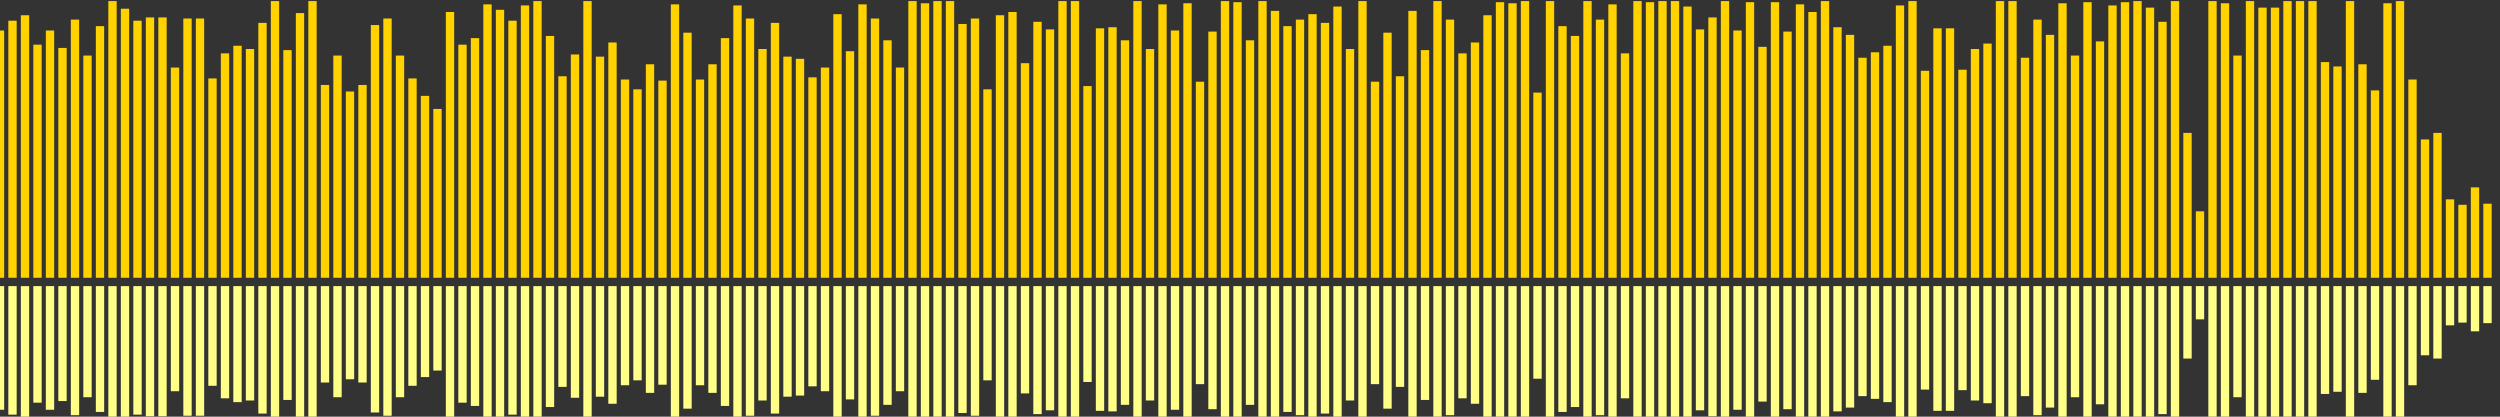 <?xml version="1.0" encoding="UTF-8"?>
<svg version="1.1" width="600" height="100" xmlns="http://www.w3.org/2000/svg">
  <rect width="100%" height="100%" fill="#333333" stroke="none"/>
  <line x1="0" y1="66.667" x2="0" y2="7.32" stroke="#ffd200" stroke-width="2"/>
  <line x1="0" y1="68.667" x2="0" y2="98.34" stroke="#ff8" stroke-width="2"/>
  <line x1="3" y1="66.667" x2="3" y2="4.967" stroke="#ffd200" stroke-width="2"/>
  <line x1="3" y1="68.667" x2="3" y2="99.516" stroke="#ff8" stroke-width="2"/>
  <line x1="6" y1="66.667" x2="6" y2="3.66" stroke="#ffd200" stroke-width="2"/>
  <line x1="6" y1="68.667" x2="6" y2="100.17" stroke="#ff8" stroke-width="2"/>
  <line x1="9" y1="66.667" x2="9" y2="10.719" stroke="#ffd200" stroke-width="2"/>
  <line x1="9" y1="68.667" x2="9" y2="96.641" stroke="#ff8" stroke-width="2"/>
  <line x1="12" y1="66.667" x2="12" y2="7.32" stroke="#ffd200" stroke-width="2"/>
  <line x1="12" y1="68.667" x2="12" y2="98.34" stroke="#ff8" stroke-width="2"/>
  <line x1="15" y1="66.667" x2="15" y2="11.503" stroke="#ffd200" stroke-width="2"/>
  <line x1="15" y1="68.667" x2="15" y2="96.248" stroke="#ff8" stroke-width="2"/>
  <line x1="18" y1="66.667" x2="18" y2="4.706" stroke="#ffd200" stroke-width="2"/>
  <line x1="18" y1="68.667" x2="18" y2="99.647" stroke="#ff8" stroke-width="2"/>
  <line x1="21" y1="66.667" x2="21" y2="13.333" stroke="#ffd200" stroke-width="2"/>
  <line x1="21" y1="68.667" x2="21" y2="95.333" stroke="#ff8" stroke-width="2"/>
  <line x1="24" y1="66.667" x2="24" y2="6.275" stroke="#ffd200" stroke-width="2"/>
  <line x1="24" y1="68.667" x2="24" y2="98.863" stroke="#ff8" stroke-width="2"/>
  <line x1="27" y1="66.667" x2="27" y2="0.261" stroke="#ffd200" stroke-width="2"/>
  <line x1="27" y1="68.667" x2="27" y2="101.869" stroke="#ff8" stroke-width="2"/>
  <line x1="30" y1="66.667" x2="30" y2="2.092" stroke="#ffd200" stroke-width="2"/>
  <line x1="30" y1="68.667" x2="30" y2="100.954" stroke="#ff8" stroke-width="2"/>
  <line x1="33" y1="66.667" x2="33" y2="4.967" stroke="#ffd200" stroke-width="2"/>
  <line x1="33" y1="68.667" x2="33" y2="99.516" stroke="#ff8" stroke-width="2"/>
  <line x1="36" y1="66.667" x2="36" y2="4.183" stroke="#ffd200" stroke-width="2"/>
  <line x1="36" y1="68.667" x2="36" y2="99.908" stroke="#ff8" stroke-width="2"/>
  <line x1="39" y1="66.667" x2="39" y2="4.183" stroke="#ffd200" stroke-width="2"/>
  <line x1="39" y1="68.667" x2="39" y2="99.908" stroke="#ff8" stroke-width="2"/>
  <line x1="42" y1="66.667" x2="42" y2="16.209" stroke="#ffd200" stroke-width="2"/>
  <line x1="42" y1="68.667" x2="42" y2="93.895" stroke="#ff8" stroke-width="2"/>
  <line x1="45" y1="66.667" x2="45" y2="4.444" stroke="#ffd200" stroke-width="2"/>
  <line x1="45" y1="68.667" x2="45" y2="99.778" stroke="#ff8" stroke-width="2"/>
  <line x1="48" y1="66.667" x2="48" y2="4.444" stroke="#ffd200" stroke-width="2"/>
  <line x1="48" y1="68.667" x2="48" y2="99.778" stroke="#ff8" stroke-width="2"/>
  <line x1="51" y1="66.667" x2="51" y2="18.824" stroke="#ffd200" stroke-width="2"/>
  <line x1="51" y1="68.667" x2="51" y2="92.588" stroke="#ff8" stroke-width="2"/>
  <line x1="54" y1="66.667" x2="54" y2="12.81" stroke="#ffd200" stroke-width="2"/>
  <line x1="54" y1="68.667" x2="54" y2="95.595" stroke="#ff8" stroke-width="2"/>
  <line x1="57" y1="66.667" x2="57" y2="10.98" stroke="#ffd200" stroke-width="2"/>
  <line x1="57" y1="68.667" x2="57" y2="96.51" stroke="#ff8" stroke-width="2"/>
  <line x1="60" y1="66.667" x2="60" y2="11.765" stroke="#ffd200" stroke-width="2"/>
  <line x1="60" y1="68.667" x2="60" y2="96.118" stroke="#ff8" stroke-width="2"/>
  <line x1="63" y1="66.667" x2="63" y2="5.49" stroke="#ffd200" stroke-width="2"/>
  <line x1="63" y1="68.667" x2="63" y2="99.255" stroke="#ff8" stroke-width="2"/>
  <line x1="66" y1="66.667" x2="66" y2="0.261" stroke="#ffd200" stroke-width="2"/>
  <line x1="66" y1="68.667" x2="66" y2="101.869" stroke="#ff8" stroke-width="2"/>
  <line x1="69" y1="66.667" x2="69" y2="12.026" stroke="#ffd200" stroke-width="2"/>
  <line x1="69" y1="68.667" x2="69" y2="95.987" stroke="#ff8" stroke-width="2"/>
  <line x1="72" y1="66.667" x2="72" y2="3.137" stroke="#ffd200" stroke-width="2"/>
  <line x1="72" y1="68.667" x2="72" y2="100.431" stroke="#ff8" stroke-width="2"/>
  <line x1="75" y1="66.667" x2="75" y2="0.261" stroke="#ffd200" stroke-width="2"/>
  <line x1="75" y1="68.667" x2="75" y2="101.869" stroke="#ff8" stroke-width="2"/>
  <line x1="78" y1="66.667" x2="78" y2="20.392" stroke="#ffd200" stroke-width="2"/>
  <line x1="78" y1="68.667" x2="78" y2="91.804" stroke="#ff8" stroke-width="2"/>
  <line x1="81" y1="66.667" x2="81" y2="13.333" stroke="#ffd200" stroke-width="2"/>
  <line x1="81" y1="68.667" x2="81" y2="95.333" stroke="#ff8" stroke-width="2"/>
  <line x1="84" y1="66.667" x2="84" y2="21.961" stroke="#ffd200" stroke-width="2"/>
  <line x1="84" y1="68.667" x2="84" y2="91.02" stroke="#ff8" stroke-width="2"/>
  <line x1="87" y1="66.667" x2="87" y2="20.392" stroke="#ffd200" stroke-width="2"/>
  <line x1="87" y1="68.667" x2="87" y2="91.804" stroke="#ff8" stroke-width="2"/>
  <line x1="90" y1="66.667" x2="90" y2="6.013" stroke="#ffd200" stroke-width="2"/>
  <line x1="90" y1="68.667" x2="90" y2="98.993" stroke="#ff8" stroke-width="2"/>
  <line x1="93" y1="66.667" x2="93" y2="4.444" stroke="#ffd200" stroke-width="2"/>
  <line x1="93" y1="68.667" x2="93" y2="99.778" stroke="#ff8" stroke-width="2"/>
  <line x1="96" y1="66.667" x2="96" y2="13.333" stroke="#ffd200" stroke-width="2"/>
  <line x1="96" y1="68.667" x2="96" y2="95.333" stroke="#ff8" stroke-width="2"/>
  <line x1="99" y1="66.667" x2="99" y2="18.824" stroke="#ffd200" stroke-width="2"/>
  <line x1="99" y1="68.667" x2="99" y2="92.588" stroke="#ff8" stroke-width="2"/>
  <line x1="102" y1="66.667" x2="102" y2="23.007" stroke="#ffd200" stroke-width="2"/>
  <line x1="102" y1="68.667" x2="102" y2="90.497" stroke="#ff8" stroke-width="2"/>
  <line x1="105" y1="66.667" x2="105" y2="26.144" stroke="#ffd200" stroke-width="2"/>
  <line x1="105" y1="68.667" x2="105" y2="88.928" stroke="#ff8" stroke-width="2"/>
  <line x1="108" y1="66.667" x2="108" y2="2.876" stroke="#ffd200" stroke-width="2"/>
  <line x1="108" y1="68.667" x2="108" y2="100.562" stroke="#ff8" stroke-width="2"/>
  <line x1="111" y1="66.667" x2="111" y2="10.719" stroke="#ffd200" stroke-width="2"/>
  <line x1="111" y1="68.667" x2="111" y2="96.641" stroke="#ff8" stroke-width="2"/>
  <line x1="114" y1="66.667" x2="114" y2="9.15" stroke="#ffd200" stroke-width="2"/>
  <line x1="114" y1="68.667" x2="114" y2="97.425" stroke="#ff8" stroke-width="2"/>
  <line x1="117" y1="66.667" x2="117" y2="1.046" stroke="#ffd200" stroke-width="2"/>
  <line x1="117" y1="68.667" x2="117" y2="101.477" stroke="#ff8" stroke-width="2"/>
  <line x1="120" y1="66.667" x2="120" y2="2.353" stroke="#ffd200" stroke-width="2"/>
  <line x1="120" y1="68.667" x2="120" y2="100.824" stroke="#ff8" stroke-width="2"/>
  <line x1="123" y1="66.667" x2="123" y2="4.967" stroke="#ffd200" stroke-width="2"/>
  <line x1="123" y1="68.667" x2="123" y2="99.516" stroke="#ff8" stroke-width="2"/>
  <line x1="126" y1="66.667" x2="126" y2="1.307" stroke="#ffd200" stroke-width="2"/>
  <line x1="126" y1="68.667" x2="126" y2="101.346" stroke="#ff8" stroke-width="2"/>
  <line x1="129" y1="66.667" x2="129" y2="0.261" stroke="#ffd200" stroke-width="2"/>
  <line x1="129" y1="68.667" x2="129" y2="101.869" stroke="#ff8" stroke-width="2"/>
  <line x1="132" y1="66.667" x2="132" y2="8.627" stroke="#ffd200" stroke-width="2"/>
  <line x1="132" y1="68.667" x2="132" y2="97.686" stroke="#ff8" stroke-width="2"/>
  <line x1="135" y1="66.667" x2="135" y2="18.301" stroke="#ffd200" stroke-width="2"/>
  <line x1="135" y1="68.667" x2="135" y2="92.85" stroke="#ff8" stroke-width="2"/>
  <line x1="138" y1="66.667" x2="138" y2="13.072" stroke="#ffd200" stroke-width="2"/>
  <line x1="138" y1="68.667" x2="138" y2="95.464" stroke="#ff8" stroke-width="2"/>
  <line x1="141" y1="66.667" x2="141" y2="0.261" stroke="#ffd200" stroke-width="2"/>
  <line x1="141" y1="68.667" x2="141" y2="101.869" stroke="#ff8" stroke-width="2"/>
  <line x1="144" y1="66.667" x2="144" y2="13.595" stroke="#ffd200" stroke-width="2"/>
  <line x1="144" y1="68.667" x2="144" y2="95.203" stroke="#ff8" stroke-width="2"/>
  <line x1="147" y1="66.667" x2="147" y2="10.196" stroke="#ffd200" stroke-width="2"/>
  <line x1="147" y1="68.667" x2="147" y2="96.902" stroke="#ff8" stroke-width="2"/>
  <line x1="150" y1="66.667" x2="150" y2="19.085" stroke="#ffd200" stroke-width="2"/>
  <line x1="150" y1="68.667" x2="150" y2="92.458" stroke="#ff8" stroke-width="2"/>
  <line x1="153" y1="66.667" x2="153" y2="21.438" stroke="#ffd200" stroke-width="2"/>
  <line x1="153" y1="68.667" x2="153" y2="91.281" stroke="#ff8" stroke-width="2"/>
  <line x1="156" y1="66.667" x2="156" y2="15.425" stroke="#ffd200" stroke-width="2"/>
  <line x1="156" y1="68.667" x2="156" y2="94.288" stroke="#ff8" stroke-width="2"/>
  <line x1="159" y1="66.667" x2="159" y2="19.346" stroke="#ffd200" stroke-width="2"/>
  <line x1="159" y1="68.667" x2="159" y2="92.327" stroke="#ff8" stroke-width="2"/>
  <line x1="162" y1="66.667" x2="162" y2="1.046" stroke="#ffd200" stroke-width="2"/>
  <line x1="162" y1="68.667" x2="162" y2="101.477" stroke="#ff8" stroke-width="2"/>
  <line x1="165" y1="66.667" x2="165" y2="7.843" stroke="#ffd200" stroke-width="2"/>
  <line x1="165" y1="68.667" x2="165" y2="98.078" stroke="#ff8" stroke-width="2"/>
  <line x1="168" y1="66.667" x2="168" y2="19.085" stroke="#ffd200" stroke-width="2"/>
  <line x1="168" y1="68.667" x2="168" y2="92.458" stroke="#ff8" stroke-width="2"/>
  <line x1="171" y1="66.667" x2="171" y2="15.425" stroke="#ffd200" stroke-width="2"/>
  <line x1="171" y1="68.667" x2="171" y2="94.288" stroke="#ff8" stroke-width="2"/>
  <line x1="174" y1="66.667" x2="174" y2="9.15" stroke="#ffd200" stroke-width="2"/>
  <line x1="174" y1="68.667" x2="174" y2="97.425" stroke="#ff8" stroke-width="2"/>
  <line x1="177" y1="66.667" x2="177" y2="1.307" stroke="#ffd200" stroke-width="2"/>
  <line x1="177" y1="68.667" x2="177" y2="101.346" stroke="#ff8" stroke-width="2"/>
  <line x1="180" y1="66.667" x2="180" y2="4.444" stroke="#ffd200" stroke-width="2"/>
  <line x1="180" y1="68.667" x2="180" y2="99.778" stroke="#ff8" stroke-width="2"/>
  <line x1="183" y1="66.667" x2="183" y2="11.765" stroke="#ffd200" stroke-width="2"/>
  <line x1="183" y1="68.667" x2="183" y2="96.118" stroke="#ff8" stroke-width="2"/>
  <line x1="186" y1="66.667" x2="186" y2="5.49" stroke="#ffd200" stroke-width="2"/>
  <line x1="186" y1="68.667" x2="186" y2="99.255" stroke="#ff8" stroke-width="2"/>
  <line x1="189" y1="66.667" x2="189" y2="13.595" stroke="#ffd200" stroke-width="2"/>
  <line x1="189" y1="68.667" x2="189" y2="95.203" stroke="#ff8" stroke-width="2"/>
  <line x1="192" y1="66.667" x2="192" y2="14.118" stroke="#ffd200" stroke-width="2"/>
  <line x1="192" y1="68.667" x2="192" y2="94.941" stroke="#ff8" stroke-width="2"/>
  <line x1="195" y1="66.667" x2="195" y2="18.562" stroke="#ffd200" stroke-width="2"/>
  <line x1="195" y1="68.667" x2="195" y2="92.719" stroke="#ff8" stroke-width="2"/>
  <line x1="198" y1="66.667" x2="198" y2="16.209" stroke="#ffd200" stroke-width="2"/>
  <line x1="198" y1="68.667" x2="198" y2="93.895" stroke="#ff8" stroke-width="2"/>
  <line x1="201" y1="66.667" x2="201" y2="3.399" stroke="#ffd200" stroke-width="2"/>
  <line x1="201" y1="68.667" x2="201" y2="100.301" stroke="#ff8" stroke-width="2"/>
  <line x1="204" y1="66.667" x2="204" y2="12.288" stroke="#ffd200" stroke-width="2"/>
  <line x1="204" y1="68.667" x2="204" y2="95.856" stroke="#ff8" stroke-width="2"/>
  <line x1="207" y1="66.667" x2="207" y2="1.046" stroke="#ffd200" stroke-width="2"/>
  <line x1="207" y1="68.667" x2="207" y2="101.477" stroke="#ff8" stroke-width="2"/>
  <line x1="210" y1="66.667" x2="210" y2="4.444" stroke="#ffd200" stroke-width="2"/>
  <line x1="210" y1="68.667" x2="210" y2="99.778" stroke="#ff8" stroke-width="2"/>
  <line x1="213" y1="66.667" x2="213" y2="9.673" stroke="#ffd200" stroke-width="2"/>
  <line x1="213" y1="68.667" x2="213" y2="97.163" stroke="#ff8" stroke-width="2"/>
  <line x1="216" y1="66.667" x2="216" y2="16.209" stroke="#ffd200" stroke-width="2"/>
  <line x1="216" y1="68.667" x2="216" y2="93.895" stroke="#ff8" stroke-width="2"/>
  <line x1="219" y1="66.667" x2="219" y2="0.261" stroke="#ffd200" stroke-width="2"/>
  <line x1="219" y1="68.667" x2="219" y2="101.869" stroke="#ff8" stroke-width="2"/>
  <line x1="222" y1="66.667" x2="222" y2="0.784" stroke="#ffd200" stroke-width="2"/>
  <line x1="222" y1="68.667" x2="222" y2="101.608" stroke="#ff8" stroke-width="2"/>
  <line x1="225" y1="66.667" x2="225" y2="0.261" stroke="#ffd200" stroke-width="2"/>
  <line x1="225" y1="68.667" x2="225" y2="101.869" stroke="#ff8" stroke-width="2"/>
  <line x1="228" y1="66.667" x2="228" y2="0.261" stroke="#ffd200" stroke-width="2"/>
  <line x1="228" y1="68.667" x2="228" y2="101.869" stroke="#ff8" stroke-width="2"/>
  <line x1="231" y1="66.667" x2="231" y2="5.752" stroke="#ffd200" stroke-width="2"/>
  <line x1="231" y1="68.667" x2="231" y2="99.124" stroke="#ff8" stroke-width="2"/>
  <line x1="234" y1="66.667" x2="234" y2="4.444" stroke="#ffd200" stroke-width="2"/>
  <line x1="234" y1="68.667" x2="234" y2="99.778" stroke="#ff8" stroke-width="2"/>
  <line x1="237" y1="66.667" x2="237" y2="21.438" stroke="#ffd200" stroke-width="2"/>
  <line x1="237" y1="68.667" x2="237" y2="91.281" stroke="#ff8" stroke-width="2"/>
  <line x1="240" y1="66.667" x2="240" y2="3.66" stroke="#ffd200" stroke-width="2"/>
  <line x1="240" y1="68.667" x2="240" y2="100.17" stroke="#ff8" stroke-width="2"/>
  <line x1="243" y1="66.667" x2="243" y2="2.876" stroke="#ffd200" stroke-width="2"/>
  <line x1="243" y1="68.667" x2="243" y2="100.562" stroke="#ff8" stroke-width="2"/>
  <line x1="246" y1="66.667" x2="246" y2="15.163" stroke="#ffd200" stroke-width="2"/>
  <line x1="246" y1="68.667" x2="246" y2="94.418" stroke="#ff8" stroke-width="2"/>
  <line x1="249" y1="66.667" x2="249" y2="5.229" stroke="#ffd200" stroke-width="2"/>
  <line x1="249" y1="68.667" x2="249" y2="99.386" stroke="#ff8" stroke-width="2"/>
  <line x1="252" y1="66.667" x2="252" y2="7.059" stroke="#ffd200" stroke-width="2"/>
  <line x1="252" y1="68.667" x2="252" y2="98.471" stroke="#ff8" stroke-width="2"/>
  <line x1="255" y1="66.667" x2="255" y2="0.261" stroke="#ffd200" stroke-width="2"/>
  <line x1="255" y1="68.667" x2="255" y2="101.869" stroke="#ff8" stroke-width="2"/>
  <line x1="258" y1="66.667" x2="258" y2="0.261" stroke="#ffd200" stroke-width="2"/>
  <line x1="258" y1="68.667" x2="258" y2="101.869" stroke="#ff8" stroke-width="2"/>
  <line x1="261" y1="66.667" x2="261" y2="20.654" stroke="#ffd200" stroke-width="2"/>
  <line x1="261" y1="68.667" x2="261" y2="91.673" stroke="#ff8" stroke-width="2"/>
  <line x1="264" y1="66.667" x2="264" y2="6.797" stroke="#ffd200" stroke-width="2"/>
  <line x1="264" y1="68.667" x2="264" y2="98.601" stroke="#ff8" stroke-width="2"/>
  <line x1="267" y1="66.667" x2="267" y2="6.536" stroke="#ffd200" stroke-width="2"/>
  <line x1="267" y1="68.667" x2="267" y2="98.732" stroke="#ff8" stroke-width="2"/>
  <line x1="270" y1="66.667" x2="270" y2="9.673" stroke="#ffd200" stroke-width="2"/>
  <line x1="270" y1="68.667" x2="270" y2="97.163" stroke="#ff8" stroke-width="2"/>
  <line x1="273" y1="66.667" x2="273" y2="0.261" stroke="#ffd200" stroke-width="2"/>
  <line x1="273" y1="68.667" x2="273" y2="101.869" stroke="#ff8" stroke-width="2"/>
  <line x1="276" y1="66.667" x2="276" y2="11.765" stroke="#ffd200" stroke-width="2"/>
  <line x1="276" y1="68.667" x2="276" y2="96.118" stroke="#ff8" stroke-width="2"/>
  <line x1="279" y1="66.667" x2="279" y2="1.046" stroke="#ffd200" stroke-width="2"/>
  <line x1="279" y1="68.667" x2="279" y2="101.477" stroke="#ff8" stroke-width="2"/>
  <line x1="282" y1="66.667" x2="282" y2="7.32" stroke="#ffd200" stroke-width="2"/>
  <line x1="282" y1="68.667" x2="282" y2="98.34" stroke="#ff8" stroke-width="2"/>
  <line x1="285" y1="66.667" x2="285" y2="0.784" stroke="#ffd200" stroke-width="2"/>
  <line x1="285" y1="68.667" x2="285" y2="101.608" stroke="#ff8" stroke-width="2"/>
  <line x1="288" y1="66.667" x2="288" y2="19.608" stroke="#ffd200" stroke-width="2"/>
  <line x1="288" y1="68.667" x2="288" y2="92.196" stroke="#ff8" stroke-width="2"/>
  <line x1="291" y1="66.667" x2="291" y2="7.582" stroke="#ffd200" stroke-width="2"/>
  <line x1="291" y1="68.667" x2="291" y2="98.209" stroke="#ff8" stroke-width="2"/>
  <line x1="294" y1="66.667" x2="294" y2="0.261" stroke="#ffd200" stroke-width="2"/>
  <line x1="294" y1="68.667" x2="294" y2="101.869" stroke="#ff8" stroke-width="2"/>
  <line x1="297" y1="66.667" x2="297" y2="0.523" stroke="#ffd200" stroke-width="2"/>
  <line x1="297" y1="68.667" x2="297" y2="101.739" stroke="#ff8" stroke-width="2"/>
  <line x1="300" y1="66.667" x2="300" y2="9.673" stroke="#ffd200" stroke-width="2"/>
  <line x1="300" y1="68.667" x2="300" y2="97.163" stroke="#ff8" stroke-width="2"/>
  <line x1="303" y1="66.667" x2="303" y2="0.261" stroke="#ffd200" stroke-width="2"/>
  <line x1="303" y1="68.667" x2="303" y2="101.869" stroke="#ff8" stroke-width="2"/>
  <line x1="306" y1="66.667" x2="306" y2="2.614" stroke="#ffd200" stroke-width="2"/>
  <line x1="306" y1="68.667" x2="306" y2="100.693" stroke="#ff8" stroke-width="2"/>
  <line x1="309" y1="66.667" x2="309" y2="6.275" stroke="#ffd200" stroke-width="2"/>
  <line x1="309" y1="68.667" x2="309" y2="98.863" stroke="#ff8" stroke-width="2"/>
  <line x1="312" y1="66.667" x2="312" y2="4.706" stroke="#ffd200" stroke-width="2"/>
  <line x1="312" y1="68.667" x2="312" y2="99.647" stroke="#ff8" stroke-width="2"/>
  <line x1="315" y1="66.667" x2="315" y2="3.399" stroke="#ffd200" stroke-width="2"/>
  <line x1="315" y1="68.667" x2="315" y2="100.301" stroke="#ff8" stroke-width="2"/>
  <line x1="318" y1="66.667" x2="318" y2="5.49" stroke="#ffd200" stroke-width="2"/>
  <line x1="318" y1="68.667" x2="318" y2="99.255" stroke="#ff8" stroke-width="2"/>
  <line x1="321" y1="66.667" x2="321" y2="1.569" stroke="#ffd200" stroke-width="2"/>
  <line x1="321" y1="68.667" x2="321" y2="101.216" stroke="#ff8" stroke-width="2"/>
  <line x1="324" y1="66.667" x2="324" y2="11.765" stroke="#ffd200" stroke-width="2"/>
  <line x1="324" y1="68.667" x2="324" y2="96.118" stroke="#ff8" stroke-width="2"/>
  <line x1="327" y1="66.667" x2="327" y2="0.261" stroke="#ffd200" stroke-width="2"/>
  <line x1="327" y1="68.667" x2="327" y2="101.869" stroke="#ff8" stroke-width="2"/>
  <line x1="330" y1="66.667" x2="330" y2="19.608" stroke="#ffd200" stroke-width="2"/>
  <line x1="330" y1="68.667" x2="330" y2="92.196" stroke="#ff8" stroke-width="2"/>
  <line x1="333" y1="66.667" x2="333" y2="7.843" stroke="#ffd200" stroke-width="2"/>
  <line x1="333" y1="68.667" x2="333" y2="98.078" stroke="#ff8" stroke-width="2"/>
  <line x1="336" y1="66.667" x2="336" y2="18.301" stroke="#ffd200" stroke-width="2"/>
  <line x1="336" y1="68.667" x2="336" y2="92.85" stroke="#ff8" stroke-width="2"/>
  <line x1="339" y1="66.667" x2="339" y2="2.614" stroke="#ffd200" stroke-width="2"/>
  <line x1="339" y1="68.667" x2="339" y2="100.693" stroke="#ff8" stroke-width="2"/>
  <line x1="342" y1="66.667" x2="342" y2="12.026" stroke="#ffd200" stroke-width="2"/>
  <line x1="342" y1="68.667" x2="342" y2="95.987" stroke="#ff8" stroke-width="2"/>
  <line x1="345" y1="66.667" x2="345" y2="0.261" stroke="#ffd200" stroke-width="2"/>
  <line x1="345" y1="68.667" x2="345" y2="101.869" stroke="#ff8" stroke-width="2"/>
  <line x1="348" y1="66.667" x2="348" y2="4.706" stroke="#ffd200" stroke-width="2"/>
  <line x1="348" y1="68.667" x2="348" y2="99.647" stroke="#ff8" stroke-width="2"/>
  <line x1="351" y1="66.667" x2="351" y2="12.81" stroke="#ffd200" stroke-width="2"/>
  <line x1="351" y1="68.667" x2="351" y2="95.595" stroke="#ff8" stroke-width="2"/>
  <line x1="354" y1="66.667" x2="354" y2="10.196" stroke="#ffd200" stroke-width="2"/>
  <line x1="354" y1="68.667" x2="354" y2="96.902" stroke="#ff8" stroke-width="2"/>
  <line x1="357" y1="66.667" x2="357" y2="3.66" stroke="#ffd200" stroke-width="2"/>
  <line x1="357" y1="68.667" x2="357" y2="100.17" stroke="#ff8" stroke-width="2"/>
  <line x1="360" y1="66.667" x2="360" y2="0.523" stroke="#ffd200" stroke-width="2"/>
  <line x1="360" y1="68.667" x2="360" y2="101.739" stroke="#ff8" stroke-width="2"/>
  <line x1="363" y1="66.667" x2="363" y2="0.784" stroke="#ffd200" stroke-width="2"/>
  <line x1="363" y1="68.667" x2="363" y2="101.608" stroke="#ff8" stroke-width="2"/>
  <line x1="366" y1="66.667" x2="366" y2="0.261" stroke="#ffd200" stroke-width="2"/>
  <line x1="366" y1="68.667" x2="366" y2="101.869" stroke="#ff8" stroke-width="2"/>
  <line x1="369" y1="66.667" x2="369" y2="22.222" stroke="#ffd200" stroke-width="2"/>
  <line x1="369" y1="68.667" x2="369" y2="90.889" stroke="#ff8" stroke-width="2"/>
  <line x1="372" y1="66.667" x2="372" y2="0.261" stroke="#ffd200" stroke-width="2"/>
  <line x1="372" y1="68.667" x2="372" y2="101.869" stroke="#ff8" stroke-width="2"/>
  <line x1="375" y1="66.667" x2="375" y2="6.275" stroke="#ffd200" stroke-width="2"/>
  <line x1="375" y1="68.667" x2="375" y2="98.863" stroke="#ff8" stroke-width="2"/>
  <line x1="378" y1="66.667" x2="378" y2="8.627" stroke="#ffd200" stroke-width="2"/>
  <line x1="378" y1="68.667" x2="378" y2="97.686" stroke="#ff8" stroke-width="2"/>
  <line x1="381" y1="66.667" x2="381" y2="0.261" stroke="#ffd200" stroke-width="2"/>
  <line x1="381" y1="68.667" x2="381" y2="101.869" stroke="#ff8" stroke-width="2"/>
  <line x1="384" y1="66.667" x2="384" y2="4.706" stroke="#ffd200" stroke-width="2"/>
  <line x1="384" y1="68.667" x2="384" y2="99.647" stroke="#ff8" stroke-width="2"/>
  <line x1="387" y1="66.667" x2="387" y2="1.046" stroke="#ffd200" stroke-width="2"/>
  <line x1="387" y1="68.667" x2="387" y2="101.477" stroke="#ff8" stroke-width="2"/>
  <line x1="390" y1="66.667" x2="390" y2="12.81" stroke="#ffd200" stroke-width="2"/>
  <line x1="390" y1="68.667" x2="390" y2="95.595" stroke="#ff8" stroke-width="2"/>
  <line x1="393" y1="66.667" x2="393" y2="0.261" stroke="#ffd200" stroke-width="2"/>
  <line x1="393" y1="68.667" x2="393" y2="101.869" stroke="#ff8" stroke-width="2"/>
  <line x1="396" y1="66.667" x2="396" y2="0.523" stroke="#ffd200" stroke-width="2"/>
  <line x1="396" y1="68.667" x2="396" y2="101.739" stroke="#ff8" stroke-width="2"/>
  <line x1="399" y1="66.667" x2="399" y2="0.261" stroke="#ffd200" stroke-width="2"/>
  <line x1="399" y1="68.667" x2="399" y2="101.869" stroke="#ff8" stroke-width="2"/>
  <line x1="402" y1="66.667" x2="402" y2="0.261" stroke="#ffd200" stroke-width="2"/>
  <line x1="402" y1="68.667" x2="402" y2="101.869" stroke="#ff8" stroke-width="2"/>
  <line x1="405" y1="66.667" x2="405" y2="1.569" stroke="#ffd200" stroke-width="2"/>
  <line x1="405" y1="68.667" x2="405" y2="101.216" stroke="#ff8" stroke-width="2"/>
  <line x1="408" y1="66.667" x2="408" y2="7.059" stroke="#ffd200" stroke-width="2"/>
  <line x1="408" y1="68.667" x2="408" y2="98.471" stroke="#ff8" stroke-width="2"/>
  <line x1="411" y1="66.667" x2="411" y2="4.183" stroke="#ffd200" stroke-width="2"/>
  <line x1="411" y1="68.667" x2="411" y2="99.908" stroke="#ff8" stroke-width="2"/>
  <line x1="414" y1="66.667" x2="414" y2="0.261" stroke="#ffd200" stroke-width="2"/>
  <line x1="414" y1="68.667" x2="414" y2="101.869" stroke="#ff8" stroke-width="2"/>
  <line x1="417" y1="66.667" x2="417" y2="7.32" stroke="#ffd200" stroke-width="2"/>
  <line x1="417" y1="68.667" x2="417" y2="98.34" stroke="#ff8" stroke-width="2"/>
  <line x1="420" y1="66.667" x2="420" y2="0.523" stroke="#ffd200" stroke-width="2"/>
  <line x1="420" y1="68.667" x2="420" y2="101.739" stroke="#ff8" stroke-width="2"/>
  <line x1="423" y1="66.667" x2="423" y2="11.242" stroke="#ffd200" stroke-width="2"/>
  <line x1="423" y1="68.667" x2="423" y2="96.379" stroke="#ff8" stroke-width="2"/>
  <line x1="426" y1="66.667" x2="426" y2="0.523" stroke="#ffd200" stroke-width="2"/>
  <line x1="426" y1="68.667" x2="426" y2="101.739" stroke="#ff8" stroke-width="2"/>
  <line x1="429" y1="66.667" x2="429" y2="7.582" stroke="#ffd200" stroke-width="2"/>
  <line x1="429" y1="68.667" x2="429" y2="98.209" stroke="#ff8" stroke-width="2"/>
  <line x1="432" y1="66.667" x2="432" y2="1.046" stroke="#ffd200" stroke-width="2"/>
  <line x1="432" y1="68.667" x2="432" y2="101.477" stroke="#ff8" stroke-width="2"/>
  <line x1="435" y1="66.667" x2="435" y2="2.876" stroke="#ffd200" stroke-width="2"/>
  <line x1="435" y1="68.667" x2="435" y2="100.562" stroke="#ff8" stroke-width="2"/>
  <line x1="438" y1="66.667" x2="438" y2="0.261" stroke="#ffd200" stroke-width="2"/>
  <line x1="438" y1="68.667" x2="438" y2="101.869" stroke="#ff8" stroke-width="2"/>
  <line x1="441" y1="66.667" x2="441" y2="6.536" stroke="#ffd200" stroke-width="2"/>
  <line x1="441" y1="68.667" x2="441" y2="98.732" stroke="#ff8" stroke-width="2"/>
  <line x1="444" y1="66.667" x2="444" y2="8.366" stroke="#ffd200" stroke-width="2"/>
  <line x1="444" y1="68.667" x2="444" y2="97.817" stroke="#ff8" stroke-width="2"/>
  <line x1="447" y1="66.667" x2="447" y2="13.856" stroke="#ffd200" stroke-width="2"/>
  <line x1="447" y1="68.667" x2="447" y2="95.072" stroke="#ff8" stroke-width="2"/>
  <line x1="450" y1="66.667" x2="450" y2="12.549" stroke="#ffd200" stroke-width="2"/>
  <line x1="450" y1="68.667" x2="450" y2="95.725" stroke="#ff8" stroke-width="2"/>
  <line x1="453" y1="66.667" x2="453" y2="10.98" stroke="#ffd200" stroke-width="2"/>
  <line x1="453" y1="68.667" x2="453" y2="96.51" stroke="#ff8" stroke-width="2"/>
  <line x1="456" y1="66.667" x2="456" y2="1.307" stroke="#ffd200" stroke-width="2"/>
  <line x1="456" y1="68.667" x2="456" y2="101.346" stroke="#ff8" stroke-width="2"/>
  <line x1="459" y1="66.667" x2="459" y2="0.261" stroke="#ffd200" stroke-width="2"/>
  <line x1="459" y1="68.667" x2="459" y2="101.869" stroke="#ff8" stroke-width="2"/>
  <line x1="462" y1="66.667" x2="462" y2="16.993" stroke="#ffd200" stroke-width="2"/>
  <line x1="462" y1="68.667" x2="462" y2="93.503" stroke="#ff8" stroke-width="2"/>
  <line x1="465" y1="66.667" x2="465" y2="6.797" stroke="#ffd200" stroke-width="2"/>
  <line x1="465" y1="68.667" x2="465" y2="98.601" stroke="#ff8" stroke-width="2"/>
  <line x1="468" y1="66.667" x2="468" y2="6.797" stroke="#ffd200" stroke-width="2"/>
  <line x1="468" y1="68.667" x2="468" y2="98.601" stroke="#ff8" stroke-width="2"/>
  <line x1="471" y1="66.667" x2="471" y2="16.732" stroke="#ffd200" stroke-width="2"/>
  <line x1="471" y1="68.667" x2="471" y2="93.634" stroke="#ff8" stroke-width="2"/>
  <line x1="474" y1="66.667" x2="474" y2="11.765" stroke="#ffd200" stroke-width="2"/>
  <line x1="474" y1="68.667" x2="474" y2="96.118" stroke="#ff8" stroke-width="2"/>
  <line x1="477" y1="66.667" x2="477" y2="10.458" stroke="#ffd200" stroke-width="2"/>
  <line x1="477" y1="68.667" x2="477" y2="96.771" stroke="#ff8" stroke-width="2"/>
  <line x1="480" y1="66.667" x2="480" y2="0.261" stroke="#ffd200" stroke-width="2"/>
  <line x1="480" y1="68.667" x2="480" y2="101.869" stroke="#ff8" stroke-width="2"/>
  <line x1="483" y1="66.667" x2="483" y2="0.261" stroke="#ffd200" stroke-width="2"/>
  <line x1="483" y1="68.667" x2="483" y2="101.869" stroke="#ff8" stroke-width="2"/>
  <line x1="486" y1="66.667" x2="486" y2="13.856" stroke="#ffd200" stroke-width="2"/>
  <line x1="486" y1="68.667" x2="486" y2="95.072" stroke="#ff8" stroke-width="2"/>
  <line x1="489" y1="66.667" x2="489" y2="4.706" stroke="#ffd200" stroke-width="2"/>
  <line x1="489" y1="68.667" x2="489" y2="99.647" stroke="#ff8" stroke-width="2"/>
  <line x1="492" y1="66.667" x2="492" y2="8.366" stroke="#ffd200" stroke-width="2"/>
  <line x1="492" y1="68.667" x2="492" y2="97.817" stroke="#ff8" stroke-width="2"/>
  <line x1="495" y1="66.667" x2="495" y2="0.784" stroke="#ffd200" stroke-width="2"/>
  <line x1="495" y1="68.667" x2="495" y2="101.608" stroke="#ff8" stroke-width="2"/>
  <line x1="498" y1="66.667" x2="498" y2="13.333" stroke="#ffd200" stroke-width="2"/>
  <line x1="498" y1="68.667" x2="498" y2="95.333" stroke="#ff8" stroke-width="2"/>
  <line x1="501" y1="66.667" x2="501" y2="0.523" stroke="#ffd200" stroke-width="2"/>
  <line x1="501" y1="68.667" x2="501" y2="101.739" stroke="#ff8" stroke-width="2"/>
  <line x1="504" y1="66.667" x2="504" y2="9.935" stroke="#ffd200" stroke-width="2"/>
  <line x1="504" y1="68.667" x2="504" y2="97.033" stroke="#ff8" stroke-width="2"/>
  <line x1="507" y1="66.667" x2="507" y2="1.307" stroke="#ffd200" stroke-width="2"/>
  <line x1="507" y1="68.667" x2="507" y2="101.346" stroke="#ff8" stroke-width="2"/>
  <line x1="510" y1="66.667" x2="510" y2="0.523" stroke="#ffd200" stroke-width="2"/>
  <line x1="510" y1="68.667" x2="510" y2="101.739" stroke="#ff8" stroke-width="2"/>
  <line x1="513" y1="66.667" x2="513" y2="0.261" stroke="#ffd200" stroke-width="2"/>
  <line x1="513" y1="68.667" x2="513" y2="101.869" stroke="#ff8" stroke-width="2"/>
  <line x1="516" y1="66.667" x2="516" y2="1.83" stroke="#ffd200" stroke-width="2"/>
  <line x1="516" y1="68.667" x2="516" y2="101.085" stroke="#ff8" stroke-width="2"/>
  <line x1="519" y1="66.667" x2="519" y2="5.229" stroke="#ffd200" stroke-width="2"/>
  <line x1="519" y1="68.667" x2="519" y2="99.386" stroke="#ff8" stroke-width="2"/>
  <line x1="522" y1="66.667" x2="522" y2="0.261" stroke="#ffd200" stroke-width="2"/>
  <line x1="522" y1="68.667" x2="522" y2="101.869" stroke="#ff8" stroke-width="2"/>
  <line x1="525" y1="66.667" x2="525" y2="31.895" stroke="#ffd200" stroke-width="2"/>
  <line x1="525" y1="68.667" x2="525" y2="86.052" stroke="#ff8" stroke-width="2"/>
  <line x1="528" y1="66.667" x2="528" y2="50.719" stroke="#ffd200" stroke-width="2"/>
  <line x1="528" y1="68.667" x2="528" y2="76.641" stroke="#ff8" stroke-width="2"/>
  <line x1="531" y1="66.667" x2="531" y2="0.261" stroke="#ffd200" stroke-width="2"/>
  <line x1="531" y1="68.667" x2="531" y2="101.869" stroke="#ff8" stroke-width="2"/>
  <line x1="534" y1="66.667" x2="534" y2="0.784" stroke="#ffd200" stroke-width="2"/>
  <line x1="534" y1="68.667" x2="534" y2="101.608" stroke="#ff8" stroke-width="2"/>
  <line x1="537" y1="66.667" x2="537" y2="13.333" stroke="#ffd200" stroke-width="2"/>
  <line x1="537" y1="68.667" x2="537" y2="95.333" stroke="#ff8" stroke-width="2"/>
  <line x1="540" y1="66.667" x2="540" y2="0.261" stroke="#ffd200" stroke-width="2"/>
  <line x1="540" y1="68.667" x2="540" y2="101.869" stroke="#ff8" stroke-width="2"/>
  <line x1="543" y1="66.667" x2="543" y2="1.83" stroke="#ffd200" stroke-width="2"/>
  <line x1="543" y1="68.667" x2="543" y2="101.085" stroke="#ff8" stroke-width="2"/>
  <line x1="546" y1="66.667" x2="546" y2="1.83" stroke="#ffd200" stroke-width="2"/>
  <line x1="546" y1="68.667" x2="546" y2="101.085" stroke="#ff8" stroke-width="2"/>
  <line x1="549" y1="66.667" x2="549" y2="0.261" stroke="#ffd200" stroke-width="2"/>
  <line x1="549" y1="68.667" x2="549" y2="101.869" stroke="#ff8" stroke-width="2"/>
  <line x1="552" y1="66.667" x2="552" y2="0.261" stroke="#ffd200" stroke-width="2"/>
  <line x1="552" y1="68.667" x2="552" y2="101.869" stroke="#ff8" stroke-width="2"/>
  <line x1="555" y1="66.667" x2="555" y2="0.261" stroke="#ffd200" stroke-width="2"/>
  <line x1="555" y1="68.667" x2="555" y2="101.869" stroke="#ff8" stroke-width="2"/>
  <line x1="558" y1="66.667" x2="558" y2="14.902" stroke="#ffd200" stroke-width="2"/>
  <line x1="558" y1="68.667" x2="558" y2="94.549" stroke="#ff8" stroke-width="2"/>
  <line x1="561" y1="66.667" x2="561" y2="15.948" stroke="#ffd200" stroke-width="2"/>
  <line x1="561" y1="68.667" x2="561" y2="94.026" stroke="#ff8" stroke-width="2"/>
  <line x1="564" y1="66.667" x2="564" y2="0.261" stroke="#ffd200" stroke-width="2"/>
  <line x1="564" y1="68.667" x2="564" y2="101.869" stroke="#ff8" stroke-width="2"/>
  <line x1="567" y1="66.667" x2="567" y2="15.425" stroke="#ffd200" stroke-width="2"/>
  <line x1="567" y1="68.667" x2="567" y2="94.288" stroke="#ff8" stroke-width="2"/>
  <line x1="570" y1="66.667" x2="570" y2="21.699" stroke="#ffd200" stroke-width="2"/>
  <line x1="570" y1="68.667" x2="570" y2="91.15" stroke="#ff8" stroke-width="2"/>
  <line x1="573" y1="66.667" x2="573" y2="0.784" stroke="#ffd200" stroke-width="2"/>
  <line x1="573" y1="68.667" x2="573" y2="101.608" stroke="#ff8" stroke-width="2"/>
  <line x1="576" y1="66.667" x2="576" y2="0.261" stroke="#ffd200" stroke-width="2"/>
  <line x1="576" y1="68.667" x2="576" y2="101.869" stroke="#ff8" stroke-width="2"/>
  <line x1="579" y1="66.667" x2="579" y2="19.085" stroke="#ffd200" stroke-width="2"/>
  <line x1="579" y1="68.667" x2="579" y2="92.458" stroke="#ff8" stroke-width="2"/>
  <line x1="582" y1="66.667" x2="582" y2="33.464" stroke="#ffd200" stroke-width="2"/>
  <line x1="582" y1="68.667" x2="582" y2="85.268" stroke="#ff8" stroke-width="2"/>
  <line x1="585" y1="66.667" x2="585" y2="31.895" stroke="#ffd200" stroke-width="2"/>
  <line x1="585" y1="68.667" x2="585" y2="86.052" stroke="#ff8" stroke-width="2"/>
  <line x1="588" y1="66.667" x2="588" y2="47.843" stroke="#ffd200" stroke-width="2"/>
  <line x1="588" y1="68.667" x2="588" y2="78.078" stroke="#ff8" stroke-width="2"/>
  <line x1="591" y1="66.667" x2="591" y2="49.15" stroke="#ffd200" stroke-width="2"/>
  <line x1="591" y1="68.667" x2="591" y2="77.425" stroke="#ff8" stroke-width="2"/>
  <line x1="594" y1="66.667" x2="594" y2="44.967" stroke="#ffd200" stroke-width="2"/>
  <line x1="594" y1="68.667" x2="594" y2="79.516" stroke="#ff8" stroke-width="2"/>
  <line x1="597" y1="66.667" x2="597" y2="48.889" stroke="#ffd200" stroke-width="2"/>
  <line x1="597" y1="68.667" x2="597" y2="77.556" stroke="#ff8" stroke-width="2"/>
</svg>
